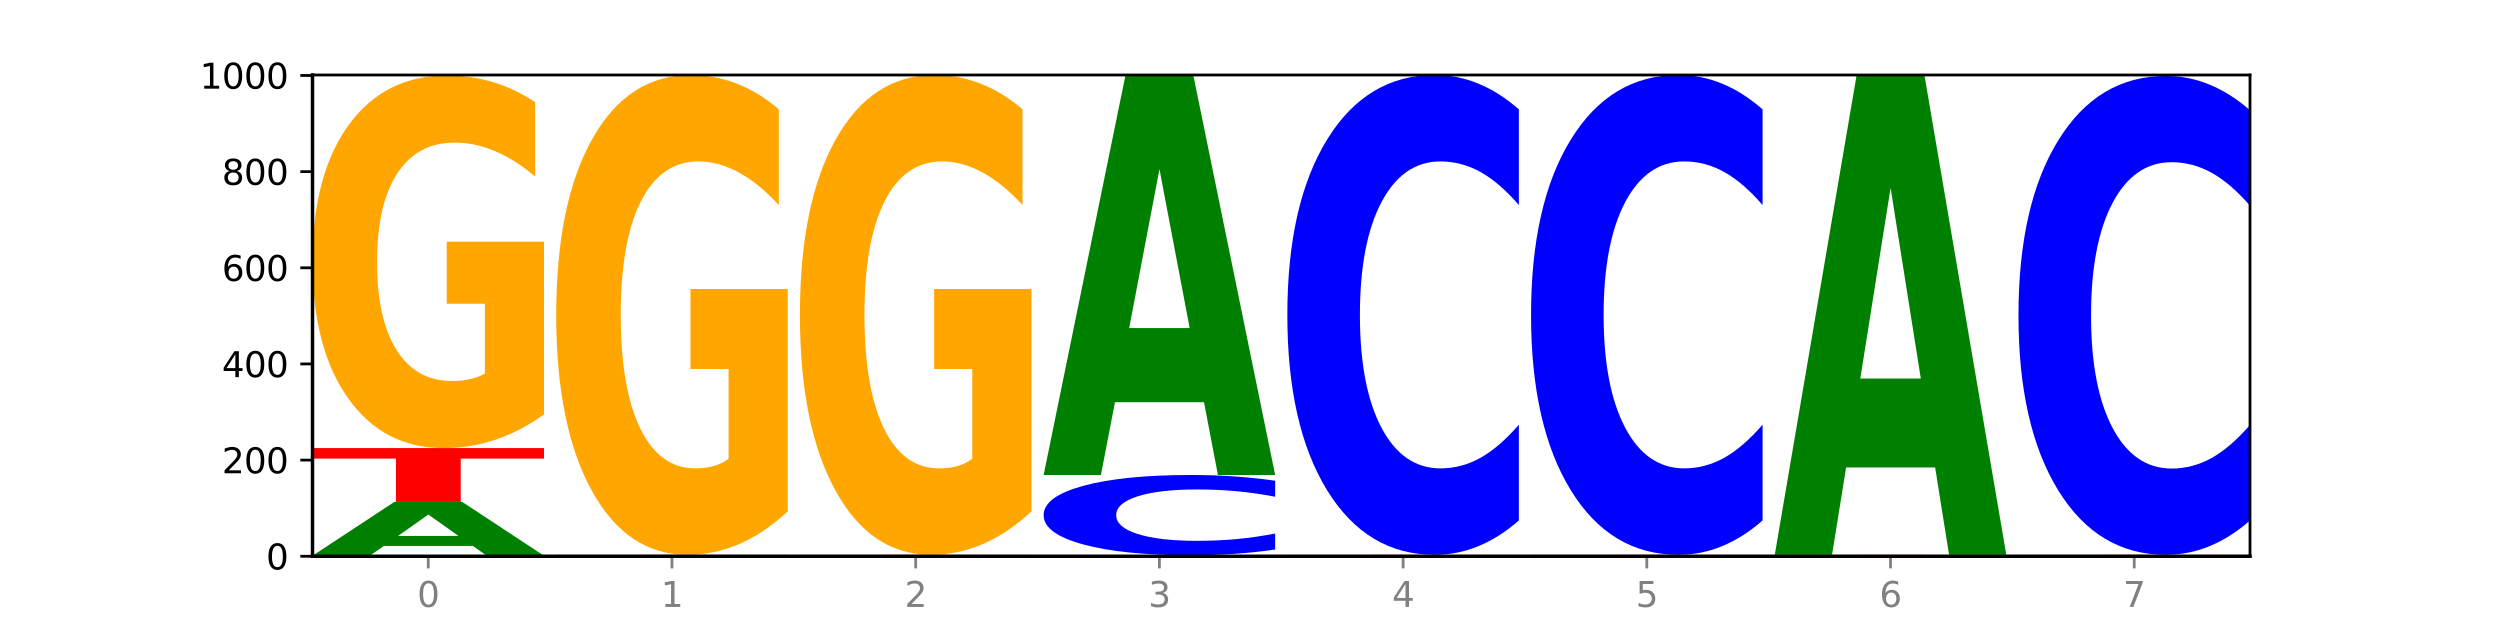 <?xml version="1.0" encoding="utf-8" standalone="no"?>
<!DOCTYPE svg PUBLIC "-//W3C//DTD SVG 1.1//EN"
  "http://www.w3.org/Graphics/SVG/1.1/DTD/svg11.dtd">
<svg xmlns:xlink="http://www.w3.org/1999/xlink" width="720pt" height="180pt" viewBox="0 0 720 180" xmlns="http://www.w3.org/2000/svg" version="1.1">
 <defs>
  <style type="text/css">*{stroke-linejoin: round; stroke-linecap: butt}</style>
 </defs>
 <g id="figure_1">
  <g id="patch_1">
   <path d="M 0 180 
L 720 180 
L 720 0 
L 0 0 
z
" style="fill: #ffffff"/>
  </g>
  <g id="axes_1">
   <g id="patch_2">
    <path d="M 90 160.2 
L 648 160.2 
L 648 21.6 
L 90 21.6 
z
" style="fill: #ffffff"/>
   </g>
   <g id="line2d_1">
    <path d="M 90 160.2 
L 648 160.2 
" clip-path="url(#p7172938949)" style="fill: none; stroke: #000000; stroke-width: 0.5; stroke-linecap: square"/>
   </g>
   <g id="patch_3">
    <path d="M 156.679 160.19 
Q 151.102 160.195 145.07 160.197 
Q 139.039 160.2 132.47 160.2 
Q 112.882 160.2 101.441 160.181 
Q 90 160.163 90 160.131 
Q 90 160.099 101.441 160.08 
Q 112.882 160.062 132.47 160.062 
Q 139.039 160.062 145.07 160.064 
Q 151.102 160.067 156.679 160.071 
L 156.679 160.099 
Q 151.051 160.093 145.591 160.09 
Q 140.131 160.086 134.1 160.086 
Q 123.281 160.086 117.082 160.098 
Q 110.899 160.11 110.899 160.131 
Q 110.899 160.151 117.082 160.163 
Q 123.281 160.175 134.1 160.175 
Q 140.131 160.175 145.591 160.172 
Q 151.051 160.169 156.679 160.162 
L 156.679 160.19 
z
" clip-path="url(#p7172938949)" style="fill: #0000ff"/>
   </g>
   <g id="patch_4">
    <path d="M 136.189 157.237 
L 110.545 157.237 
L 106.496 160.062 
L 90 160.062 
L 113.558 144.554 
L 133.121 144.554 
L 156.679 160.062 
L 140.197 160.062 
L 136.189 157.237 
z
M 114.635 154.358 
L 132.058 154.358 
L 123.36 148.19 
L 114.635 154.358 
z
" clip-path="url(#p7172938949)" style="fill: #008000"/>
   </g>
   <g id="patch_5">
    <path d="M 90 129.046 
L 156.679 129.046 
L 156.679 132.071 
L 132.69 132.071 
L 132.69 144.554 
L 114.036 144.554 
L 114.036 132.071 
L 90 132.071 
L 90 129.046 
z
" clip-path="url(#p7172938949)" style="fill: #ff0000"/>
   </g>
   <g id="patch_6">
    <path d="M 156.679 119.337 
Q 149.955 124.192 142.722 126.63 
Q 135.489 129.046 127.778 129.046 
Q 110.353 129.046 100.177 114.594 
Q 90 100.141 90 75.426 
Q 90 50.422 100.356 36.08 
Q 110.727 21.738 128.764 21.738 
Q 135.713 21.738 142.079 23.689 
Q 148.46 25.618 154.109 29.43 
L 154.109 50.821 
Q 148.281 45.922 142.513 43.506 
Q 136.744 41.068 130.946 41.068 
Q 120.216 41.068 114.403 49.978 
Q 108.59 58.867 108.59 75.426 
Q 108.59 91.829 114.194 100.784 
Q 119.798 109.717 130.109 109.717 
Q 132.919 109.717 135.325 109.207 
Q 137.731 108.675 139.643 107.567 
L 139.643 87.484 
L 128.66 87.484 
L 128.66 69.596 
L 156.679 69.596 
L 156.679 119.337 
z
" clip-path="url(#p7172938949)" style="fill: #ffa600"/>
   </g>
   <g id="patch_7">
    <path d="M 206.377 160.175 
L 180.734 160.175 
L 176.685 160.2 
L 160.189 160.2 
L 183.747 160.062 
L 203.31 160.062 
L 226.868 160.2 
L 210.386 160.2 
L 206.377 160.175 
z
M 184.824 160.149 
L 202.247 160.149 
L 193.549 160.094 
L 184.824 160.149 
z
" clip-path="url(#p7172938949)" style="fill: #008000"/>
   </g>
   <g id="patch_8">
    <path d="M 226.868 160.052 
Q 221.29 160.057 215.259 160.059 
Q 209.228 160.062 202.659 160.062 
Q 183.07 160.062 171.629 160.043 
Q 160.189 160.024 160.189 159.992 
Q 160.189 159.96 171.629 159.942 
Q 183.07 159.923 202.659 159.923 
Q 209.228 159.923 215.259 159.926 
Q 221.29 159.928 226.868 159.933 
L 226.868 159.961 
Q 221.24 159.954 215.78 159.951 
Q 210.32 159.948 204.289 159.948 
Q 193.47 159.948 187.27 159.96 
Q 181.088 159.972 181.088 159.992 
Q 181.088 160.013 187.27 160.025 
Q 193.47 160.037 204.289 160.037 
Q 210.32 160.037 215.78 160.034 
Q 221.24 160.031 226.868 160.024 
L 226.868 160.052 
z
" clip-path="url(#p7172938949)" style="fill: #0000ff"/>
   </g>
   <g id="patch_9">
    <path d="M 160.189 159.785 
L 226.868 159.785 
L 226.868 159.812 
L 202.879 159.812 
L 202.879 159.923 
L 184.224 159.923 
L 184.224 159.812 
L 160.189 159.812 
L 160.189 159.785 
z
" clip-path="url(#p7172938949)" style="fill: #ff0000"/>
   </g>
   <g id="patch_10">
    <path d="M 226.868 147.282 
Q 220.143 153.533 212.91 156.673 
Q 205.678 159.785 197.967 159.785 
Q 180.542 159.785 170.365 141.174 
Q 160.189 122.562 160.189 90.735 
Q 160.189 58.537 170.545 40.068 
Q 180.916 21.6 198.953 21.6 
Q 205.902 21.6 212.268 24.112 
Q 218.649 26.595 224.298 31.505 
L 224.298 59.051 
Q 218.47 52.742 212.701 49.631 
Q 206.933 46.491 201.135 46.491 
Q 190.405 46.491 184.592 57.966 
Q 178.779 69.412 178.779 90.735 
Q 178.779 111.858 184.383 123.39 
Q 189.987 134.894 200.298 134.894 
Q 203.107 134.894 205.513 134.237 
Q 207.919 133.552 209.832 132.125 
L 209.832 106.263 
L 198.848 106.263 
L 198.848 83.228 
L 226.868 83.228 
L 226.868 147.282 
z
" clip-path="url(#p7172938949)" style="fill: #ffa600"/>
   </g>
   <g id="patch_11">
    <path d="M 276.566 160.175 
L 250.922 160.175 
L 246.873 160.2 
L 230.377 160.2 
L 253.935 160.062 
L 273.499 160.062 
L 297.057 160.2 
L 280.574 160.2 
L 276.566 160.175 
z
M 255.012 160.149 
L 272.435 160.149 
L 263.737 160.094 
L 255.012 160.149 
z
" clip-path="url(#p7172938949)" style="fill: #008000"/>
   </g>
   <g id="patch_12">
    <path d="M 297.057 160.052 
Q 291.479 160.057 285.448 160.059 
Q 279.417 160.062 272.848 160.062 
Q 253.259 160.062 241.818 160.043 
Q 230.377 160.024 230.377 159.992 
Q 230.377 159.96 241.818 159.942 
Q 253.259 159.923 272.848 159.923 
Q 279.417 159.923 285.448 159.926 
Q 291.479 159.928 297.057 159.933 
L 297.057 159.961 
Q 291.429 159.954 285.969 159.951 
Q 280.509 159.948 274.477 159.948 
Q 263.658 159.948 257.459 159.96 
Q 251.277 159.972 251.277 159.992 
Q 251.277 160.013 257.459 160.025 
Q 263.658 160.037 274.477 160.037 
Q 280.509 160.037 285.969 160.034 
Q 291.429 160.031 297.057 160.024 
L 297.057 160.052 
z
" clip-path="url(#p7172938949)" style="fill: #0000ff"/>
   </g>
   <g id="patch_13">
    <path d="M 230.377 159.785 
L 297.057 159.785 
L 297.057 159.812 
L 273.068 159.812 
L 273.068 159.923 
L 254.413 159.923 
L 254.413 159.812 
L 230.377 159.812 
L 230.377 159.785 
z
" clip-path="url(#p7172938949)" style="fill: #ff0000"/>
   </g>
   <g id="patch_14">
    <path d="M 297.057 147.282 
Q 290.332 153.533 283.099 156.673 
Q 275.866 159.785 268.155 159.785 
Q 250.731 159.785 240.554 141.174 
Q 230.377 122.562 230.377 90.735 
Q 230.377 58.537 240.733 40.068 
Q 251.104 21.6 269.142 21.6 
Q 276.09 21.6 282.457 24.112 
Q 288.838 26.595 294.486 31.505 
L 294.486 59.051 
Q 288.658 52.742 282.89 49.631 
Q 277.122 46.491 271.323 46.491 
Q 260.594 46.491 254.781 57.966 
Q 248.967 69.412 248.967 90.735 
Q 248.967 111.858 254.571 123.39 
Q 260.175 134.894 270.487 134.894 
Q 273.296 134.894 275.702 134.237 
Q 278.108 133.552 280.021 132.125 
L 280.021 106.263 
L 269.037 106.263 
L 269.037 83.228 
L 297.057 83.228 
L 297.057 147.282 
z
" clip-path="url(#p7172938949)" style="fill: #ffa600"/>
   </g>
   <g id="patch_15">
    <path d="M 367.245 160.187 
Q 360.521 160.194 353.288 160.197 
Q 346.055 160.2 338.344 160.2 
Q 320.919 160.2 310.743 160.181 
Q 300.566 160.163 300.566 160.131 
Q 300.566 160.099 310.922 160.08 
Q 321.293 160.062 339.33 160.062 
Q 346.279 160.062 352.645 160.064 
Q 359.026 160.067 364.675 160.071 
L 364.675 160.099 
Q 358.847 160.093 353.079 160.09 
Q 347.31 160.086 341.512 160.086 
Q 330.782 160.086 324.969 160.098 
Q 319.156 160.109 319.156 160.131 
Q 319.156 160.152 324.76 160.164 
Q 330.364 160.175 340.675 160.175 
Q 343.485 160.175 345.891 160.174 
Q 348.297 160.174 350.209 160.172 
L 350.209 160.146 
L 339.226 160.146 
L 339.226 160.123 
L 367.245 160.123 
L 367.245 160.187 
z
" clip-path="url(#p7172938949)" style="fill: #ffa600"/>
   </g>
   <g id="patch_16">
    <path d="M 300.566 159.923 
L 367.245 159.923 
L 367.245 159.95 
L 343.256 159.95 
L 343.256 160.062 
L 324.602 160.062 
L 324.602 159.95 
L 300.566 159.95 
L 300.566 159.923 
z
" clip-path="url(#p7172938949)" style="fill: #ff0000"/>
   </g>
   <g id="patch_17">
    <path d="M 367.245 158.266 
Q 361.668 159.087 355.636 159.503 
Q 349.605 159.923 343.036 159.923 
Q 323.448 159.923 312.007 156.809 
Q 300.566 153.695 300.566 148.369 
Q 300.566 143.024 312.007 139.914 
Q 323.448 136.8 343.036 136.8 
Q 349.605 136.8 355.636 137.22 
Q 361.668 137.636 367.245 138.457 
L 367.245 143.067 
Q 361.617 141.978 356.157 141.471 
Q 350.697 140.965 344.666 140.965 
Q 333.847 140.965 327.648 142.938 
Q 321.465 144.906 321.465 148.369 
Q 321.465 151.817 327.648 153.79 
Q 333.847 155.758 344.666 155.758 
Q 350.697 155.758 356.157 155.252 
Q 361.617 154.741 367.245 153.652 
L 367.245 158.266 
z
" clip-path="url(#p7172938949)" style="fill: #0000ff"/>
   </g>
   <g id="patch_18">
    <path d="M 346.755 115.839 
L 321.111 115.839 
L 317.062 136.8 
L 300.566 136.8 
L 324.124 21.738 
L 343.687 21.738 
L 367.245 136.8 
L 350.763 136.8 
L 346.755 115.839 
z
M 325.201 94.484 
L 342.624 94.484 
L 333.926 48.716 
L 325.201 94.484 
z
" clip-path="url(#p7172938949)" style="fill: #008000"/>
   </g>
   <g id="patch_19">
    <path d="M 416.943 160.175 
L 391.3 160.175 
L 387.251 160.2 
L 370.755 160.2 
L 394.313 160.062 
L 413.876 160.062 
L 437.434 160.2 
L 420.952 160.2 
L 416.943 160.175 
z
M 395.39 160.149 
L 412.813 160.149 
L 404.115 160.094 
L 395.39 160.149 
z
" clip-path="url(#p7172938949)" style="fill: #008000"/>
   </g>
   <g id="patch_20">
    <path d="M 437.434 160.049 
Q 430.709 160.055 423.476 160.058 
Q 416.244 160.062 408.533 160.062 
Q 391.108 160.062 380.931 160.043 
Q 370.755 160.024 370.755 159.992 
Q 370.755 159.96 381.111 159.942 
Q 391.482 159.923 409.519 159.923 
Q 416.468 159.923 422.834 159.926 
Q 429.215 159.928 434.864 159.933 
L 434.864 159.961 
Q 429.036 159.954 423.267 159.951 
Q 417.499 159.948 411.701 159.948 
Q 400.971 159.948 395.158 159.96 
Q 389.345 159.971 389.345 159.992 
Q 389.345 160.014 394.949 160.025 
Q 400.553 160.037 410.864 160.037 
Q 413.673 160.037 416.079 160.036 
Q 418.485 160.035 420.398 160.034 
L 420.398 160.008 
L 409.414 160.008 
L 409.414 159.985 
L 437.434 159.985 
L 437.434 160.049 
z
" clip-path="url(#p7172938949)" style="fill: #ffa600"/>
   </g>
   <g id="patch_21">
    <path d="M 370.755 159.785 
L 437.434 159.785 
L 437.434 159.812 
L 413.445 159.812 
L 413.445 159.923 
L 394.79 159.923 
L 394.79 159.812 
L 370.755 159.812 
L 370.755 159.785 
z
" clip-path="url(#p7172938949)" style="fill: #ff0000"/>
   </g>
   <g id="patch_22">
    <path d="M 437.434 149.88 
Q 431.856 154.789 425.825 157.273 
Q 419.794 159.785 413.225 159.785 
Q 393.636 159.785 382.196 141.174 
Q 370.755 122.562 370.755 90.735 
Q 370.755 58.794 382.196 40.211 
Q 393.636 21.6 413.225 21.6 
Q 419.794 21.6 425.825 24.112 
Q 431.856 26.595 437.434 31.505 
L 437.434 59.051 
Q 431.806 52.542 426.346 49.517 
Q 420.886 46.491 414.855 46.491 
Q 404.036 46.491 397.836 58.28 
Q 391.654 70.04 391.654 90.735 
Q 391.654 111.344 397.836 123.133 
Q 404.036 134.894 414.855 134.894 
Q 420.886 134.894 426.346 131.868 
Q 431.806 128.814 437.434 122.305 
L 437.434 149.88 
z
" clip-path="url(#p7172938949)" style="fill: #0000ff"/>
   </g>
   <g id="patch_23">
    <path d="M 487.132 160.175 
L 461.488 160.175 
L 457.439 160.2 
L 440.943 160.2 
L 464.501 160.062 
L 484.065 160.062 
L 507.623 160.2 
L 491.14 160.2 
L 487.132 160.175 
z
M 465.578 160.149 
L 483.001 160.149 
L 474.303 160.094 
L 465.578 160.149 
z
" clip-path="url(#p7172938949)" style="fill: #008000"/>
   </g>
   <g id="patch_24">
    <path d="M 507.623 160.049 
Q 500.898 160.055 493.665 160.058 
Q 486.432 160.062 478.721 160.062 
Q 461.297 160.062 451.12 160.043 
Q 440.943 160.024 440.943 159.992 
Q 440.943 159.96 451.299 159.942 
Q 461.67 159.923 479.708 159.923 
Q 486.656 159.923 493.023 159.926 
Q 499.404 159.928 505.052 159.933 
L 505.052 159.961 
Q 499.224 159.954 493.456 159.951 
Q 487.688 159.948 481.889 159.948 
Q 471.16 159.948 465.347 159.96 
Q 459.533 159.971 459.533 159.992 
Q 459.533 160.014 465.137 160.025 
Q 470.741 160.037 481.053 160.037 
Q 483.862 160.037 486.268 160.036 
Q 488.674 160.035 490.587 160.034 
L 490.587 160.008 
L 479.603 160.008 
L 479.603 159.985 
L 507.623 159.985 
L 507.623 160.049 
z
" clip-path="url(#p7172938949)" style="fill: #ffa600"/>
   </g>
   <g id="patch_25">
    <path d="M 440.943 159.785 
L 507.623 159.785 
L 507.623 159.812 
L 483.634 159.812 
L 483.634 159.923 
L 464.979 159.923 
L 464.979 159.812 
L 440.943 159.812 
L 440.943 159.785 
z
" clip-path="url(#p7172938949)" style="fill: #ff0000"/>
   </g>
   <g id="patch_26">
    <path d="M 507.623 149.88 
Q 502.045 154.789 496.014 157.273 
Q 489.983 159.785 483.414 159.785 
Q 463.825 159.785 452.384 141.174 
Q 440.943 122.562 440.943 90.735 
Q 440.943 58.794 452.384 40.211 
Q 463.825 21.6 483.414 21.6 
Q 489.983 21.6 496.014 24.112 
Q 502.045 26.595 507.623 31.505 
L 507.623 59.051 
Q 501.995 52.542 496.535 49.517 
Q 491.075 46.491 485.043 46.491 
Q 474.224 46.491 468.025 58.28 
Q 461.843 70.04 461.843 90.735 
Q 461.843 111.344 468.025 123.133 
Q 474.224 134.894 485.043 134.894 
Q 491.075 134.894 496.535 131.868 
Q 501.995 128.814 507.623 122.305 
L 507.623 149.88 
z
" clip-path="url(#p7172938949)" style="fill: #0000ff"/>
   </g>
   <g id="patch_27">
    <path d="M 577.811 160.19 
Q 572.234 160.195 566.203 160.197 
Q 560.171 160.2 553.603 160.2 
Q 534.014 160.2 522.573 160.181 
Q 511.132 160.163 511.132 160.131 
Q 511.132 160.099 522.573 160.08 
Q 534.014 160.062 553.603 160.062 
Q 560.171 160.062 566.203 160.064 
Q 572.234 160.067 577.811 160.071 
L 577.811 160.099 
Q 572.183 160.093 566.723 160.09 
Q 561.263 160.086 555.232 160.086 
Q 544.413 160.086 538.214 160.098 
Q 532.031 160.11 532.031 160.131 
Q 532.031 160.151 538.214 160.163 
Q 544.413 160.175 555.232 160.175 
Q 561.263 160.175 566.723 160.172 
Q 572.183 160.169 577.811 160.162 
L 577.811 160.19 
z
" clip-path="url(#p7172938949)" style="fill: #0000ff"/>
   </g>
   <g id="patch_28">
    <path d="M 577.811 160.049 
Q 571.087 160.055 563.854 160.058 
Q 556.621 160.062 548.91 160.062 
Q 531.486 160.062 521.309 160.043 
Q 511.132 160.024 511.132 159.992 
Q 511.132 159.96 521.488 159.942 
Q 531.859 159.923 549.896 159.923 
Q 556.845 159.923 563.211 159.926 
Q 569.592 159.928 575.241 159.933 
L 575.241 159.961 
Q 569.413 159.954 563.645 159.951 
Q 557.876 159.948 552.078 159.948 
Q 541.348 159.948 535.535 159.96 
Q 529.722 159.971 529.722 159.992 
Q 529.722 160.014 535.326 160.025 
Q 540.93 160.037 551.241 160.037 
Q 554.051 160.037 556.457 160.036 
Q 558.863 160.035 560.775 160.034 
L 560.775 160.008 
L 549.792 160.008 
L 549.792 159.985 
L 577.811 159.985 
L 577.811 160.049 
z
" clip-path="url(#p7172938949)" style="fill: #ffa600"/>
   </g>
   <g id="patch_29">
    <path d="M 511.132 159.785 
L 577.811 159.785 
L 577.811 159.812 
L 553.822 159.812 
L 553.822 159.923 
L 535.168 159.923 
L 535.168 159.812 
L 511.132 159.812 
L 511.132 159.785 
z
" clip-path="url(#p7172938949)" style="fill: #ff0000"/>
   </g>
   <g id="patch_30">
    <path d="M 557.321 134.637 
L 531.677 134.637 
L 527.628 159.785 
L 511.132 159.785 
L 534.69 21.738 
L 554.253 21.738 
L 577.811 159.785 
L 561.329 159.785 
L 557.321 134.637 
z
M 535.767 109.016 
L 553.19 109.016 
L 544.492 54.105 
L 535.767 109.016 
z
" clip-path="url(#p7172938949)" style="fill: #008000"/>
   </g>
   <g id="patch_31">
    <path d="M 627.51 160.175 
L 601.866 160.175 
L 597.817 160.2 
L 581.321 160.2 
L 604.879 160.062 
L 624.442 160.062 
L 648 160.2 
L 631.518 160.2 
L 627.51 160.175 
z
M 605.956 160.149 
L 623.379 160.149 
L 614.681 160.094 
L 605.956 160.149 
z
" clip-path="url(#p7172938949)" style="fill: #008000"/>
   </g>
   <g id="patch_32">
    <path d="M 648 160.049 
Q 641.275 160.055 634.042 160.058 
Q 626.81 160.062 619.099 160.062 
Q 601.674 160.062 591.497 160.043 
Q 581.321 160.024 581.321 159.992 
Q 581.321 159.96 591.677 159.942 
Q 602.048 159.923 620.085 159.923 
Q 627.034 159.923 633.4 159.926 
Q 639.781 159.928 645.43 159.933 
L 645.43 159.961 
Q 639.602 159.954 633.833 159.951 
Q 628.065 159.948 622.267 159.948 
Q 611.537 159.948 605.724 159.96 
Q 599.911 159.971 599.911 159.992 
Q 599.911 160.014 605.515 160.025 
Q 611.119 160.037 621.43 160.037 
Q 624.239 160.037 626.645 160.036 
Q 629.051 160.035 630.964 160.034 
L 630.964 160.008 
L 619.98 160.008 
L 619.98 159.985 
L 648 159.985 
L 648 160.049 
z
" clip-path="url(#p7172938949)" style="fill: #ffa600"/>
   </g>
   <g id="patch_33">
    <path d="M 581.321 159.785 
L 648 159.785 
L 648 159.812 
L 624.011 159.812 
L 624.011 159.923 
L 605.356 159.923 
L 605.356 159.812 
L 581.321 159.812 
L 581.321 159.785 
z
" clip-path="url(#p7172938949)" style="fill: #ff0000"/>
   </g>
   <g id="patch_34">
    <path d="M 648 149.899 
Q 642.422 154.799 636.391 157.278 
Q 630.36 159.785 623.791 159.785 
Q 604.202 159.785 592.762 141.211 
Q 581.321 122.637 581.321 90.874 
Q 581.321 58.996 592.762 40.451 
Q 604.202 21.877 623.791 21.877 
Q 630.36 21.877 636.391 24.384 
Q 642.422 26.862 648 31.762 
L 648 59.252 
Q 642.372 52.757 636.912 49.738 
Q 631.452 46.718 625.421 46.718 
Q 614.602 46.718 608.402 58.483 
Q 602.22 70.22 602.22 90.874 
Q 602.22 111.441 608.402 123.207 
Q 614.602 134.944 625.421 134.944 
Q 631.452 134.944 636.912 131.924 
Q 642.372 128.876 648 122.381 
L 648 149.899 
z
" clip-path="url(#p7172938949)" style="fill: #0000ff"/>
   </g>
   <g id="matplotlib.axis_1">
    <g id="xtick_1">
     <g id="line2d_2">
      <defs>
       <path id="m1caf852f28" d="M 0 0 
L 0 3.5 
" style="stroke: #808080; stroke-width: 0.8"/>
      </defs>
      <g>
       <use xlink:href="#m1caf852f28" x="123.34" y="160.2" style="fill: #808080; stroke: #808080; stroke-width: 0.8"/>
      </g>
     </g>
     <g id="text_1">
      <!-- 0 -->
      <g style="fill: #808080" transform="translate(120.158 174.798) scale(0.1 -0.1)">
       <defs>
        <path id="DejaVuSans-30" d="M 2034 4250 
Q 1547 4250 1301 3770 
Q 1056 3291 1056 2328 
Q 1056 1369 1301 889 
Q 1547 409 2034 409 
Q 2525 409 2770 889 
Q 3016 1369 3016 2328 
Q 3016 3291 2770 3770 
Q 2525 4250 2034 4250 
z
M 2034 4750 
Q 2819 4750 3233 4129 
Q 3647 3509 3647 2328 
Q 3647 1150 3233 529 
Q 2819 -91 2034 -91 
Q 1250 -91 836 529 
Q 422 1150 422 2328 
Q 422 3509 836 4129 
Q 1250 4750 2034 4750 
z
" transform="scale(0.016)"/>
       </defs>
       <use xlink:href="#DejaVuSans-30"/>
      </g>
     </g>
    </g>
    <g id="xtick_2">
     <g id="line2d_3">
      <g>
       <use xlink:href="#m1caf852f28" x="193.528" y="160.2" style="fill: #808080; stroke: #808080; stroke-width: 0.8"/>
      </g>
     </g>
     <g id="text_2">
      <!-- 1 -->
      <g style="fill: #808080" transform="translate(190.347 174.798) scale(0.1 -0.1)">
       <defs>
        <path id="DejaVuSans-31" d="M 794 531 
L 1825 531 
L 1825 4091 
L 703 3866 
L 703 4441 
L 1819 4666 
L 2450 4666 
L 2450 531 
L 3481 531 
L 3481 0 
L 794 0 
L 794 531 
z
" transform="scale(0.016)"/>
       </defs>
       <use xlink:href="#DejaVuSans-31"/>
      </g>
     </g>
    </g>
    <g id="xtick_3">
     <g id="line2d_4">
      <g>
       <use xlink:href="#m1caf852f28" x="263.717" y="160.2" style="fill: #808080; stroke: #808080; stroke-width: 0.8"/>
      </g>
     </g>
     <g id="text_3">
      <!-- 2 -->
      <g style="fill: #808080" transform="translate(260.536 174.798) scale(0.1 -0.1)">
       <defs>
        <path id="DejaVuSans-32" d="M 1228 531 
L 3431 531 
L 3431 0 
L 469 0 
L 469 531 
Q 828 903 1448 1529 
Q 2069 2156 2228 2338 
Q 2531 2678 2651 2914 
Q 2772 3150 2772 3378 
Q 2772 3750 2511 3984 
Q 2250 4219 1831 4219 
Q 1534 4219 1204 4116 
Q 875 4013 500 3803 
L 500 4441 
Q 881 4594 1212 4672 
Q 1544 4750 1819 4750 
Q 2544 4750 2975 4387 
Q 3406 4025 3406 3419 
Q 3406 3131 3298 2873 
Q 3191 2616 2906 2266 
Q 2828 2175 2409 1742 
Q 1991 1309 1228 531 
z
" transform="scale(0.016)"/>
       </defs>
       <use xlink:href="#DejaVuSans-32"/>
      </g>
     </g>
    </g>
    <g id="xtick_4">
     <g id="line2d_5">
      <g>
       <use xlink:href="#m1caf852f28" x="333.906" y="160.2" style="fill: #808080; stroke: #808080; stroke-width: 0.8"/>
      </g>
     </g>
     <g id="text_4">
      <!-- 3 -->
      <g style="fill: #808080" transform="translate(330.724 174.798) scale(0.1 -0.1)">
       <defs>
        <path id="DejaVuSans-33" d="M 2597 2516 
Q 3050 2419 3304 2112 
Q 3559 1806 3559 1356 
Q 3559 666 3084 287 
Q 2609 -91 1734 -91 
Q 1441 -91 1130 -33 
Q 819 25 488 141 
L 488 750 
Q 750 597 1062 519 
Q 1375 441 1716 441 
Q 2309 441 2620 675 
Q 2931 909 2931 1356 
Q 2931 1769 2642 2001 
Q 2353 2234 1838 2234 
L 1294 2234 
L 1294 2753 
L 1863 2753 
Q 2328 2753 2575 2939 
Q 2822 3125 2822 3475 
Q 2822 3834 2567 4026 
Q 2313 4219 1838 4219 
Q 1578 4219 1281 4162 
Q 984 4106 628 3988 
L 628 4550 
Q 988 4650 1302 4700 
Q 1616 4750 1894 4750 
Q 2613 4750 3031 4423 
Q 3450 4097 3450 3541 
Q 3450 3153 3228 2886 
Q 3006 2619 2597 2516 
z
" transform="scale(0.016)"/>
       </defs>
       <use xlink:href="#DejaVuSans-33"/>
      </g>
     </g>
    </g>
    <g id="xtick_5">
     <g id="line2d_6">
      <g>
       <use xlink:href="#m1caf852f28" x="404.094" y="160.2" style="fill: #808080; stroke: #808080; stroke-width: 0.8"/>
      </g>
     </g>
     <g id="text_5">
      <!-- 4 -->
      <g style="fill: #808080" transform="translate(400.913 174.798) scale(0.1 -0.1)">
       <defs>
        <path id="DejaVuSans-34" d="M 2419 4116 
L 825 1625 
L 2419 1625 
L 2419 4116 
z
M 2253 4666 
L 3047 4666 
L 3047 1625 
L 3713 1625 
L 3713 1100 
L 3047 1100 
L 3047 0 
L 2419 0 
L 2419 1100 
L 313 1100 
L 313 1709 
L 2253 4666 
z
" transform="scale(0.016)"/>
       </defs>
       <use xlink:href="#DejaVuSans-34"/>
      </g>
     </g>
    </g>
    <g id="xtick_6">
     <g id="line2d_7">
      <g>
       <use xlink:href="#m1caf852f28" x="474.283" y="160.2" style="fill: #808080; stroke: #808080; stroke-width: 0.8"/>
      </g>
     </g>
     <g id="text_6">
      <!-- 5 -->
      <g style="fill: #808080" transform="translate(471.102 174.798) scale(0.1 -0.1)">
       <defs>
        <path id="DejaVuSans-35" d="M 691 4666 
L 3169 4666 
L 3169 4134 
L 1269 4134 
L 1269 2991 
Q 1406 3038 1543 3061 
Q 1681 3084 1819 3084 
Q 2600 3084 3056 2656 
Q 3513 2228 3513 1497 
Q 3513 744 3044 326 
Q 2575 -91 1722 -91 
Q 1428 -91 1123 -41 
Q 819 9 494 109 
L 494 744 
Q 775 591 1075 516 
Q 1375 441 1709 441 
Q 2250 441 2565 725 
Q 2881 1009 2881 1497 
Q 2881 1984 2565 2268 
Q 2250 2553 1709 2553 
Q 1456 2553 1204 2497 
Q 953 2441 691 2322 
L 691 4666 
z
" transform="scale(0.016)"/>
       </defs>
       <use xlink:href="#DejaVuSans-35"/>
      </g>
     </g>
    </g>
    <g id="xtick_7">
     <g id="line2d_8">
      <g>
       <use xlink:href="#m1caf852f28" x="544.472" y="160.2" style="fill: #808080; stroke: #808080; stroke-width: 0.8"/>
      </g>
     </g>
     <g id="text_7">
      <!-- 6 -->
      <g style="fill: #808080" transform="translate(541.29 174.798) scale(0.1 -0.1)">
       <defs>
        <path id="DejaVuSans-36" d="M 2113 2584 
Q 1688 2584 1439 2293 
Q 1191 2003 1191 1497 
Q 1191 994 1439 701 
Q 1688 409 2113 409 
Q 2538 409 2786 701 
Q 3034 994 3034 1497 
Q 3034 2003 2786 2293 
Q 2538 2584 2113 2584 
z
M 3366 4563 
L 3366 3988 
Q 3128 4100 2886 4159 
Q 2644 4219 2406 4219 
Q 1781 4219 1451 3797 
Q 1122 3375 1075 2522 
Q 1259 2794 1537 2939 
Q 1816 3084 2150 3084 
Q 2853 3084 3261 2657 
Q 3669 2231 3669 1497 
Q 3669 778 3244 343 
Q 2819 -91 2113 -91 
Q 1303 -91 875 529 
Q 447 1150 447 2328 
Q 447 3434 972 4092 
Q 1497 4750 2381 4750 
Q 2619 4750 2861 4703 
Q 3103 4656 3366 4563 
z
" transform="scale(0.016)"/>
       </defs>
       <use xlink:href="#DejaVuSans-36"/>
      </g>
     </g>
    </g>
    <g id="xtick_8">
     <g id="line2d_9">
      <g>
       <use xlink:href="#m1caf852f28" x="614.66" y="160.2" style="fill: #808080; stroke: #808080; stroke-width: 0.8"/>
      </g>
     </g>
     <g id="text_8">
      <!-- 7 -->
      <g style="fill: #808080" transform="translate(611.479 174.798) scale(0.1 -0.1)">
       <defs>
        <path id="DejaVuSans-37" d="M 525 4666 
L 3525 4666 
L 3525 4397 
L 1831 0 
L 1172 0 
L 2766 4134 
L 525 4134 
L 525 4666 
z
" transform="scale(0.016)"/>
       </defs>
       <use xlink:href="#DejaVuSans-37"/>
      </g>
     </g>
    </g>
   </g>
   <g id="matplotlib.axis_2">
    <g id="ytick_1">
     <g id="line2d_10">
      <defs>
       <path id="m119876c8e2" d="M 0 0 
L -3.5 0 
" style="stroke: #000000; stroke-width: 0.8"/>
      </defs>
      <g>
       <use xlink:href="#m119876c8e2" x="90" y="160.2" style="stroke: #000000; stroke-width: 0.8"/>
      </g>
     </g>
     <g id="text_9">
      <!-- 0 -->
      <g transform="translate(76.638 163.999) scale(0.1 -0.1)">
       <use xlink:href="#DejaVuSans-30"/>
      </g>
     </g>
    </g>
    <g id="ytick_2">
     <g id="line2d_11">
      <g>
       <use xlink:href="#m119876c8e2" x="90" y="132.508" style="stroke: #000000; stroke-width: 0.8"/>
      </g>
     </g>
     <g id="text_10">
      <!-- 200 -->
      <g transform="translate(63.913 136.307) scale(0.1 -0.1)">
       <use xlink:href="#DejaVuSans-32"/>
       <use xlink:href="#DejaVuSans-30" x="63.623"/>
       <use xlink:href="#DejaVuSans-30" x="127.246"/>
      </g>
     </g>
    </g>
    <g id="ytick_3">
     <g id="line2d_12">
      <g>
       <use xlink:href="#m119876c8e2" x="90" y="104.815" style="stroke: #000000; stroke-width: 0.8"/>
      </g>
     </g>
     <g id="text_11">
      <!-- 400 -->
      <g transform="translate(63.913 108.615) scale(0.1 -0.1)">
       <use xlink:href="#DejaVuSans-34"/>
       <use xlink:href="#DejaVuSans-30" x="63.623"/>
       <use xlink:href="#DejaVuSans-30" x="127.246"/>
      </g>
     </g>
    </g>
    <g id="ytick_4">
     <g id="line2d_13">
      <g>
       <use xlink:href="#m119876c8e2" x="90" y="77.123" style="stroke: #000000; stroke-width: 0.8"/>
      </g>
     </g>
     <g id="text_12">
      <!-- 600 -->
      <g transform="translate(63.913 80.922) scale(0.1 -0.1)">
       <use xlink:href="#DejaVuSans-36"/>
       <use xlink:href="#DejaVuSans-30" x="63.623"/>
       <use xlink:href="#DejaVuSans-30" x="127.246"/>
      </g>
     </g>
    </g>
    <g id="ytick_5">
     <g id="line2d_14">
      <g>
       <use xlink:href="#m119876c8e2" x="90" y="49.431" style="stroke: #000000; stroke-width: 0.8"/>
      </g>
     </g>
     <g id="text_13">
      <!-- 800 -->
      <g transform="translate(63.913 53.23) scale(0.1 -0.1)">
       <defs>
        <path id="DejaVuSans-38" d="M 2034 2216 
Q 1584 2216 1326 1975 
Q 1069 1734 1069 1313 
Q 1069 891 1326 650 
Q 1584 409 2034 409 
Q 2484 409 2743 651 
Q 3003 894 3003 1313 
Q 3003 1734 2745 1975 
Q 2488 2216 2034 2216 
z
M 1403 2484 
Q 997 2584 770 2862 
Q 544 3141 544 3541 
Q 544 4100 942 4425 
Q 1341 4750 2034 4750 
Q 2731 4750 3128 4425 
Q 3525 4100 3525 3541 
Q 3525 3141 3298 2862 
Q 3072 2584 2669 2484 
Q 3125 2378 3379 2068 
Q 3634 1759 3634 1313 
Q 3634 634 3220 271 
Q 2806 -91 2034 -91 
Q 1263 -91 848 271 
Q 434 634 434 1313 
Q 434 1759 690 2068 
Q 947 2378 1403 2484 
z
M 1172 3481 
Q 1172 3119 1398 2916 
Q 1625 2713 2034 2713 
Q 2441 2713 2670 2916 
Q 2900 3119 2900 3481 
Q 2900 3844 2670 4047 
Q 2441 4250 2034 4250 
Q 1625 4250 1398 4047 
Q 1172 3844 1172 3481 
z
" transform="scale(0.016)"/>
       </defs>
       <use xlink:href="#DejaVuSans-38"/>
       <use xlink:href="#DejaVuSans-30" x="63.623"/>
       <use xlink:href="#DejaVuSans-30" x="127.246"/>
      </g>
     </g>
    </g>
    <g id="ytick_6">
     <g id="line2d_15">
      <g>
       <use xlink:href="#m119876c8e2" x="90" y="21.738" style="stroke: #000000; stroke-width: 0.8"/>
      </g>
     </g>
     <g id="text_14">
      <!-- 1000 -->
      <g transform="translate(57.55 25.538) scale(0.1 -0.1)">
       <use xlink:href="#DejaVuSans-31"/>
       <use xlink:href="#DejaVuSans-30" x="63.623"/>
       <use xlink:href="#DejaVuSans-30" x="127.246"/>
       <use xlink:href="#DejaVuSans-30" x="190.869"/>
      </g>
     </g>
    </g>
   </g>
   <g id="patch_35">
    <path d="M 90 160.2 
L 90 21.6 
" style="fill: none; stroke: #000000; stroke-linejoin: miter; stroke-linecap: square"/>
   </g>
   <g id="patch_36">
    <path d="M 648 160.2 
L 648 21.6 
" style="fill: none; stroke: #000000; stroke-width: 0.8; stroke-linejoin: miter; stroke-linecap: square"/>
   </g>
   <g id="patch_37">
    <path d="M 90 160.2 
L 648 160.2 
" style="fill: none; stroke: #000000; stroke-linejoin: miter; stroke-linecap: square"/>
   </g>
   <g id="patch_38">
    <path d="M 90 21.6 
L 648 21.6 
" style="fill: none; stroke: #000000; stroke-width: 0.8; stroke-linejoin: miter; stroke-linecap: square"/>
   </g>
  </g>
 </g>
 <defs>
  <clipPath id="p7172938949">
   <rect x="90" y="21.6" width="558" height="138.6"/>
  </clipPath>
 </defs>
</svg>
